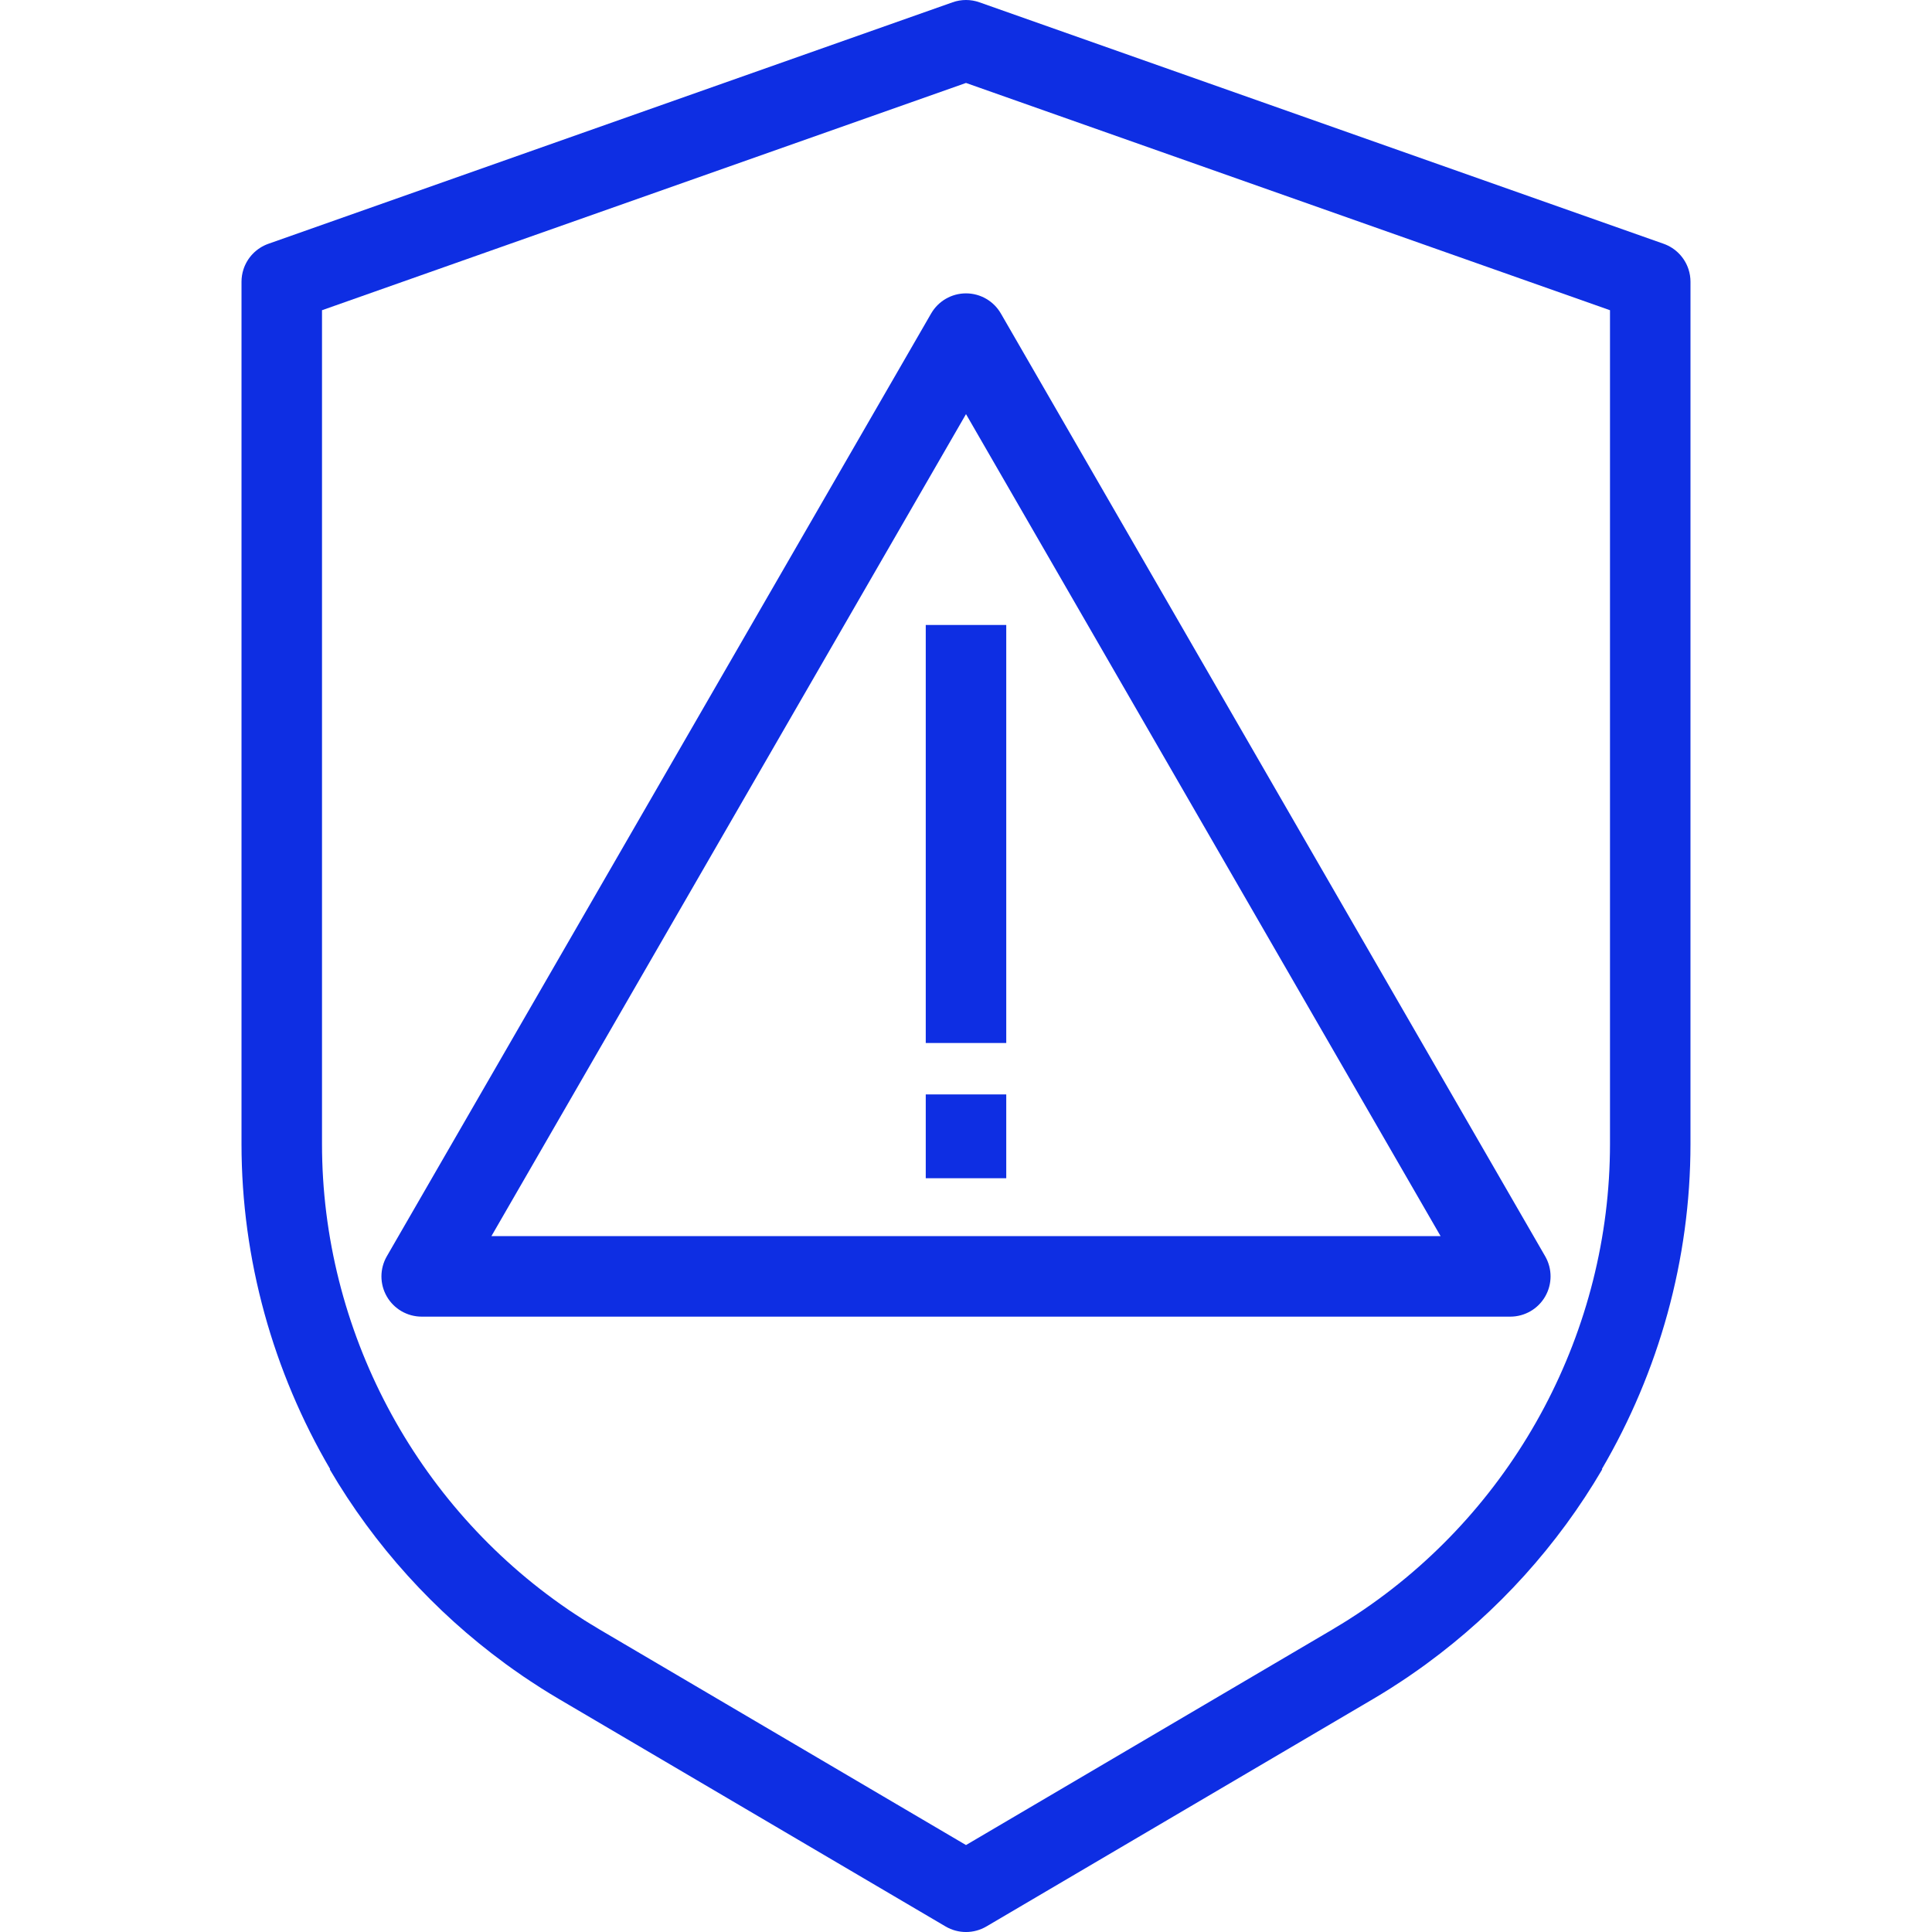 <?xml version="1.0" encoding="UTF-8"?>
<svg xmlns="http://www.w3.org/2000/svg" version="1.1" viewBox="0 0 300 300">
  <defs>
    <style>
      .cls-1 {
        fill: #0e2ee3;
      }
    </style>
  </defs>
  <!-- Generator: Adobe Illustrator 28.6.0, SVG Export Plug-In . SVG Version: 1.2.0 Build 709)  -->
  <g>
    <g id="layer_1">
      <path class="cls-1" d="M234.52,204.447H65.48c-2.233,0-4.296-1.191-5.413-3.125-1.117-1.934-1.117-4.316,0-6.25L144.587,48.679c1.116-1.934,3.18-3.125,5.413-3.125s4.296,1.191,5.413,3.125l84.52,146.393c1.117,1.934,1.117,4.316,0,6.25-1.116,1.934-3.18,3.125-5.413,3.125ZM76.306,191.947h147.389l-73.695-127.643-73.694,127.643Z"></path>
      <rect class="cls-1" x="143.75" y="97.045" width="12.5" height="64.912"></rect>
      <rect class="cls-1" x="143.75" y="169.941" width="12.5" height="13.014"></rect>
      <path class="cls-1" d="M262.198,41.838c-.587-1.823-1.996-3.318-3.868-3.982L152.082.357C151.41.119,150.705-0,150,0c-.705-0-1.41.119-2.082.357L41.669,37.857c-1.872.664-3.28,2.158-3.868,3.982-.196.608-.3,1.252-.3,1.914v133.879c0,17.986,4.92,35.381,13.763,50.489l-.061.036c6.914,11.808,16.22,22.087,27.226,30.153.049.036.097.074.146.11.765.559,1.541,1.104,2.323,1.641.125.086.246.175.371.26.755.514,1.52,1.013,2.289,1.506.151.097.298.199.45.295.92.583,1.85,1.152,2.79,1.705l60.033,35.314c.977.574,2.075.861,3.168.861h.001c1.093,0,2.19-.287,3.168-.861l60.033-35.314c.94-.553,1.87-1.122,2.79-1.705.152-.096.299-.198.45-.295.769-.493,1.534-.992,2.289-1.506.125-.085.246-.175.371-.26.782-.537,1.558-1.082,2.323-1.641.049-.036.097-.074.146-.11,11.006-8.066,20.312-18.345,27.226-30.153l-.061-.036c8.843-15.108,13.763-32.503,13.763-50.489V43.753c0-.662-.105-1.307-.3-1.914ZM249.999,75.002v102.63c0,28.894-14.485,56.064-38.161,72.255-.038.026-.075.054-.114.08-.689.469-1.389.926-2.093,1.376-.108.069-.213.142-.321.21-.644.408-1.298.802-1.954,1.194-.164.098-.325.202-.49.299l-56.866,33.453-56.866-33.453c-.165-.097-.326-.201-.49-.299-.656-.392-1.311-.786-1.954-1.194-.108-.068-.213-.141-.321-.21-.704-.451-1.404-.907-2.093-1.376-.039-.026-.076-.054-.114-.08-23.676-16.191-38.161-43.361-38.161-72.255V48.171L150,12.881l99.999,35.29v26.831Z"></path>
    </g>
  </g>
</svg>
